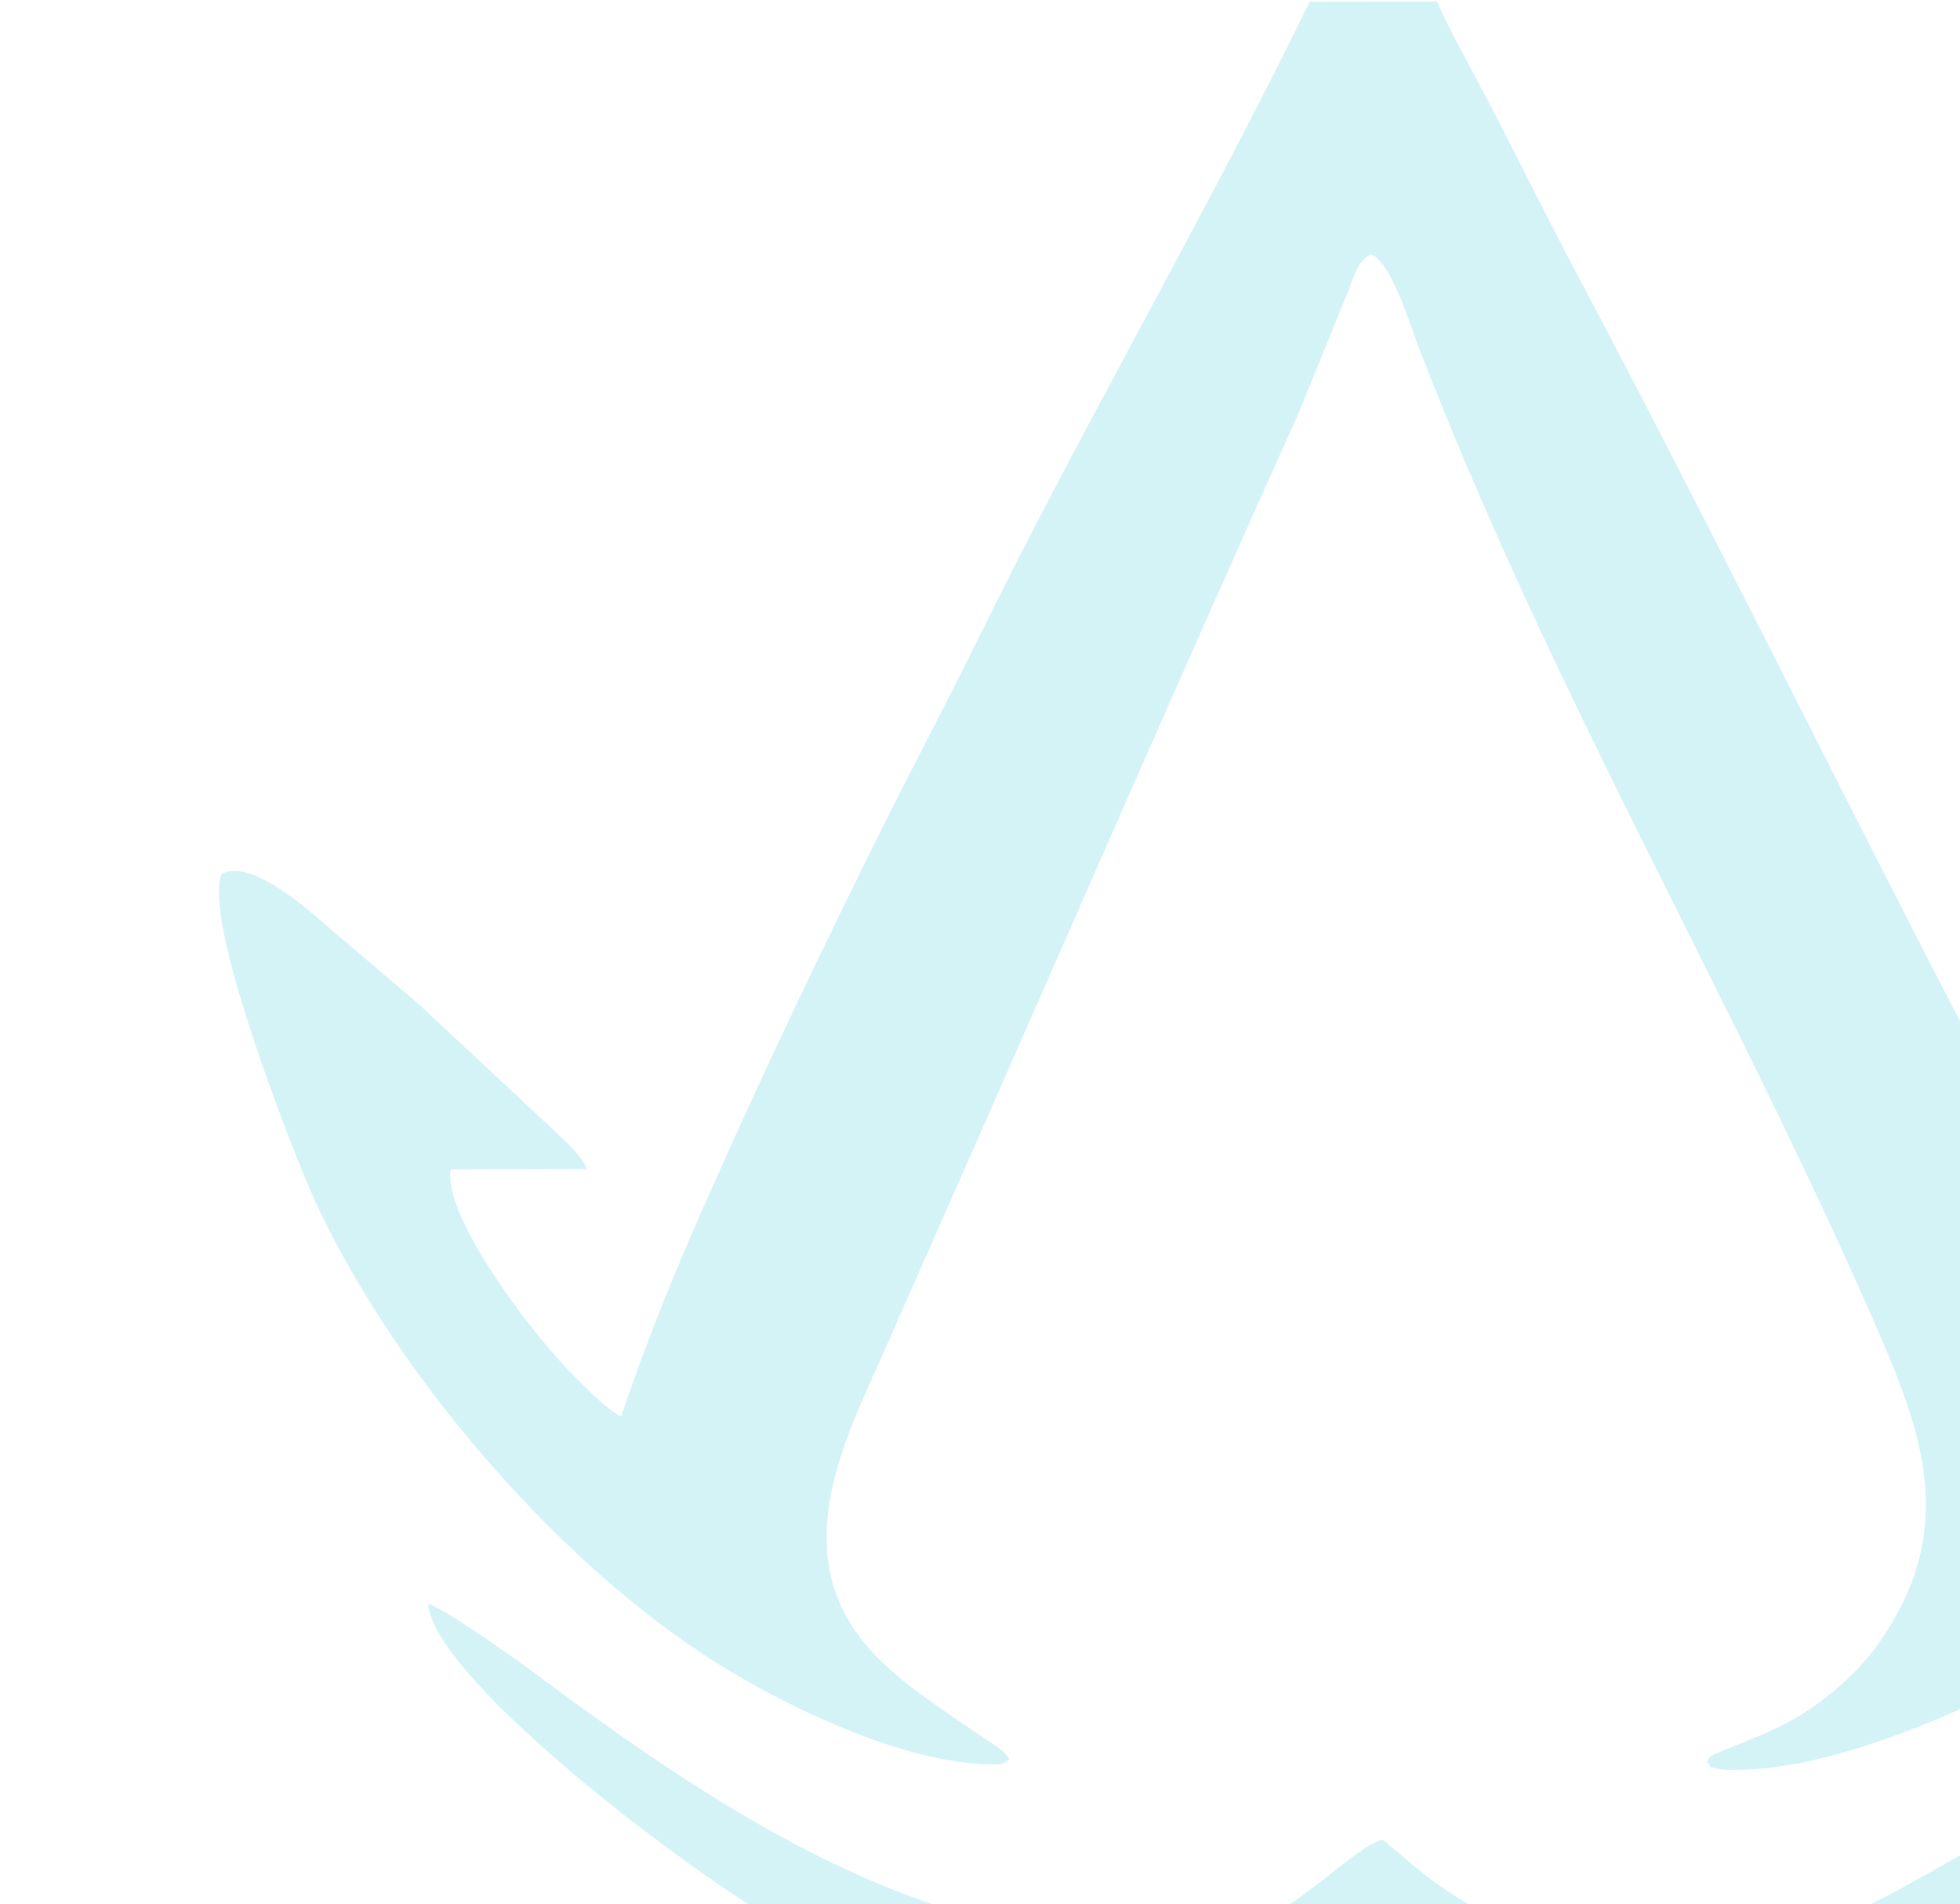 <svg width="734" height="713" viewBox="0 0 734 713" fill="none" xmlns="http://www.w3.org/2000/svg">
<g opacity="0.2" clip-path="url(#clip0_98_3252)">
<path fill-rule="evenodd" clip-rule="evenodd" d="M232.76 530.316C228.022 528.808 215.947 516.216 211.673 511.713C198.853 498.324 166.142 456.032 168.733 437.867L219.767 437.701C218.036 432.436 208.591 424.39 204.632 420.605L156.692 375.824C145.169 365.985 134.391 356.903 123.3 347.422C117.185 342.204 94.216 320.97 83.111 327.175C75.273 343.911 110.254 432.657 117.404 448.371C146.119 511.464 205.333 581.051 262.85 619.071C289.179 636.468 335.203 659.42 369.058 660.52C374.929 660.71 375.321 660.749 377.979 658.869C376.054 654.881 371.276 652.774 367.671 650.225C339.616 630.636 309.571 614.322 309.544 575.328C309.543 551.58 321.713 527.093 329.471 509.598C338.205 489.787 346.626 470.695 355.671 450.244C398.909 352.306 442.339 252.252 486.321 154.672L504.873 109.061C506.977 103.589 508.532 97.281 513.538 95.197C521.254 98.696 527.827 121.036 531.522 130.609C580.933 258.684 647.42 371.045 701.126 493.286C719.591 535.283 734.212 572.138 703.25 615.694C696.378 625.365 686.14 634.482 675.897 641.125C671.284 644.126 664.754 647.45 658.34 650.095L641.875 656.828C638.904 659.068 641.209 656.47 639.335 659.546C641.532 662.376 638.477 661.064 643.997 662.332C646.229 662.847 648.772 662.603 651.081 662.599C687.557 662.458 739.725 638.982 768.19 622.769C831.218 586.821 851.725 563.558 888.494 505.583C898.565 489.721 908.123 471.784 916.9 454.407C925.988 436.431 967.283 346.718 954.251 323.671C932.015 320.276 863.132 388.762 845.706 405.395C840.001 410.833 834.022 416.471 829.451 421.148C825.857 424.826 815.461 433.385 814.334 438.456C819.896 440.641 854.334 439.266 865.057 439.288C865.962 465.27 820.065 517.832 802.829 531.591C801.495 529.517 797.245 516.234 795.752 512.564C782.703 479.858 750.932 414.934 735.619 385.425C687.756 293.268 639.923 195.643 590.571 102.61C578.361 79.602 567.365 56.99 554.408 32.386C548.322 20.861 541.846 9.657 536.659 -2.947C513.591 -58.825 517.359 -52.246 477.846 26.049C442.974 95.196 400.479 169.505 367.561 236.693C356.445 259.342 343.064 284.629 331.792 307.199C307.999 354.934 284.833 403.307 262.922 453.115C251.694 478.598 241.248 504.399 232.682 530.237L232.76 530.316Z" fill="#2AC1D2"/>
<path fill-rule="evenodd" clip-rule="evenodd" d="M877.979 606.14C872.774 606.308 764.835 676.098 755.257 682.021C740.674 691.026 727.458 698.432 712.678 706.599C653.167 739.467 593.886 745.674 536.598 704.182C529.466 699.005 524.722 694.223 517.786 688.847C510.509 689.937 492.301 707.888 479.203 715.254C464.11 723.781 446.268 726.086 424.938 726.082C340.716 726.144 265.095 674.665 200.086 626.321C192.876 620.945 166.701 602.43 160.318 600.405C162.285 629.498 266.208 707.671 301.069 725.293C426.178 788.503 616.511 794.888 733.848 728.036C740.417 724.273 746.983 719.273 753.59 714.792C779.195 697.387 834.698 655.026 855.443 633.558C860.6 628.201 876.661 613.766 877.979 606.14Z" fill="#2AC1D2"/>
</g>
<defs>
<clipPath id="clip0_98_3252">
<rect width="878.721" height="846.539" fill="white" transform="translate(0 1.481) rotate(-0.097)"/>
</clipPath>
</defs>
</svg>
